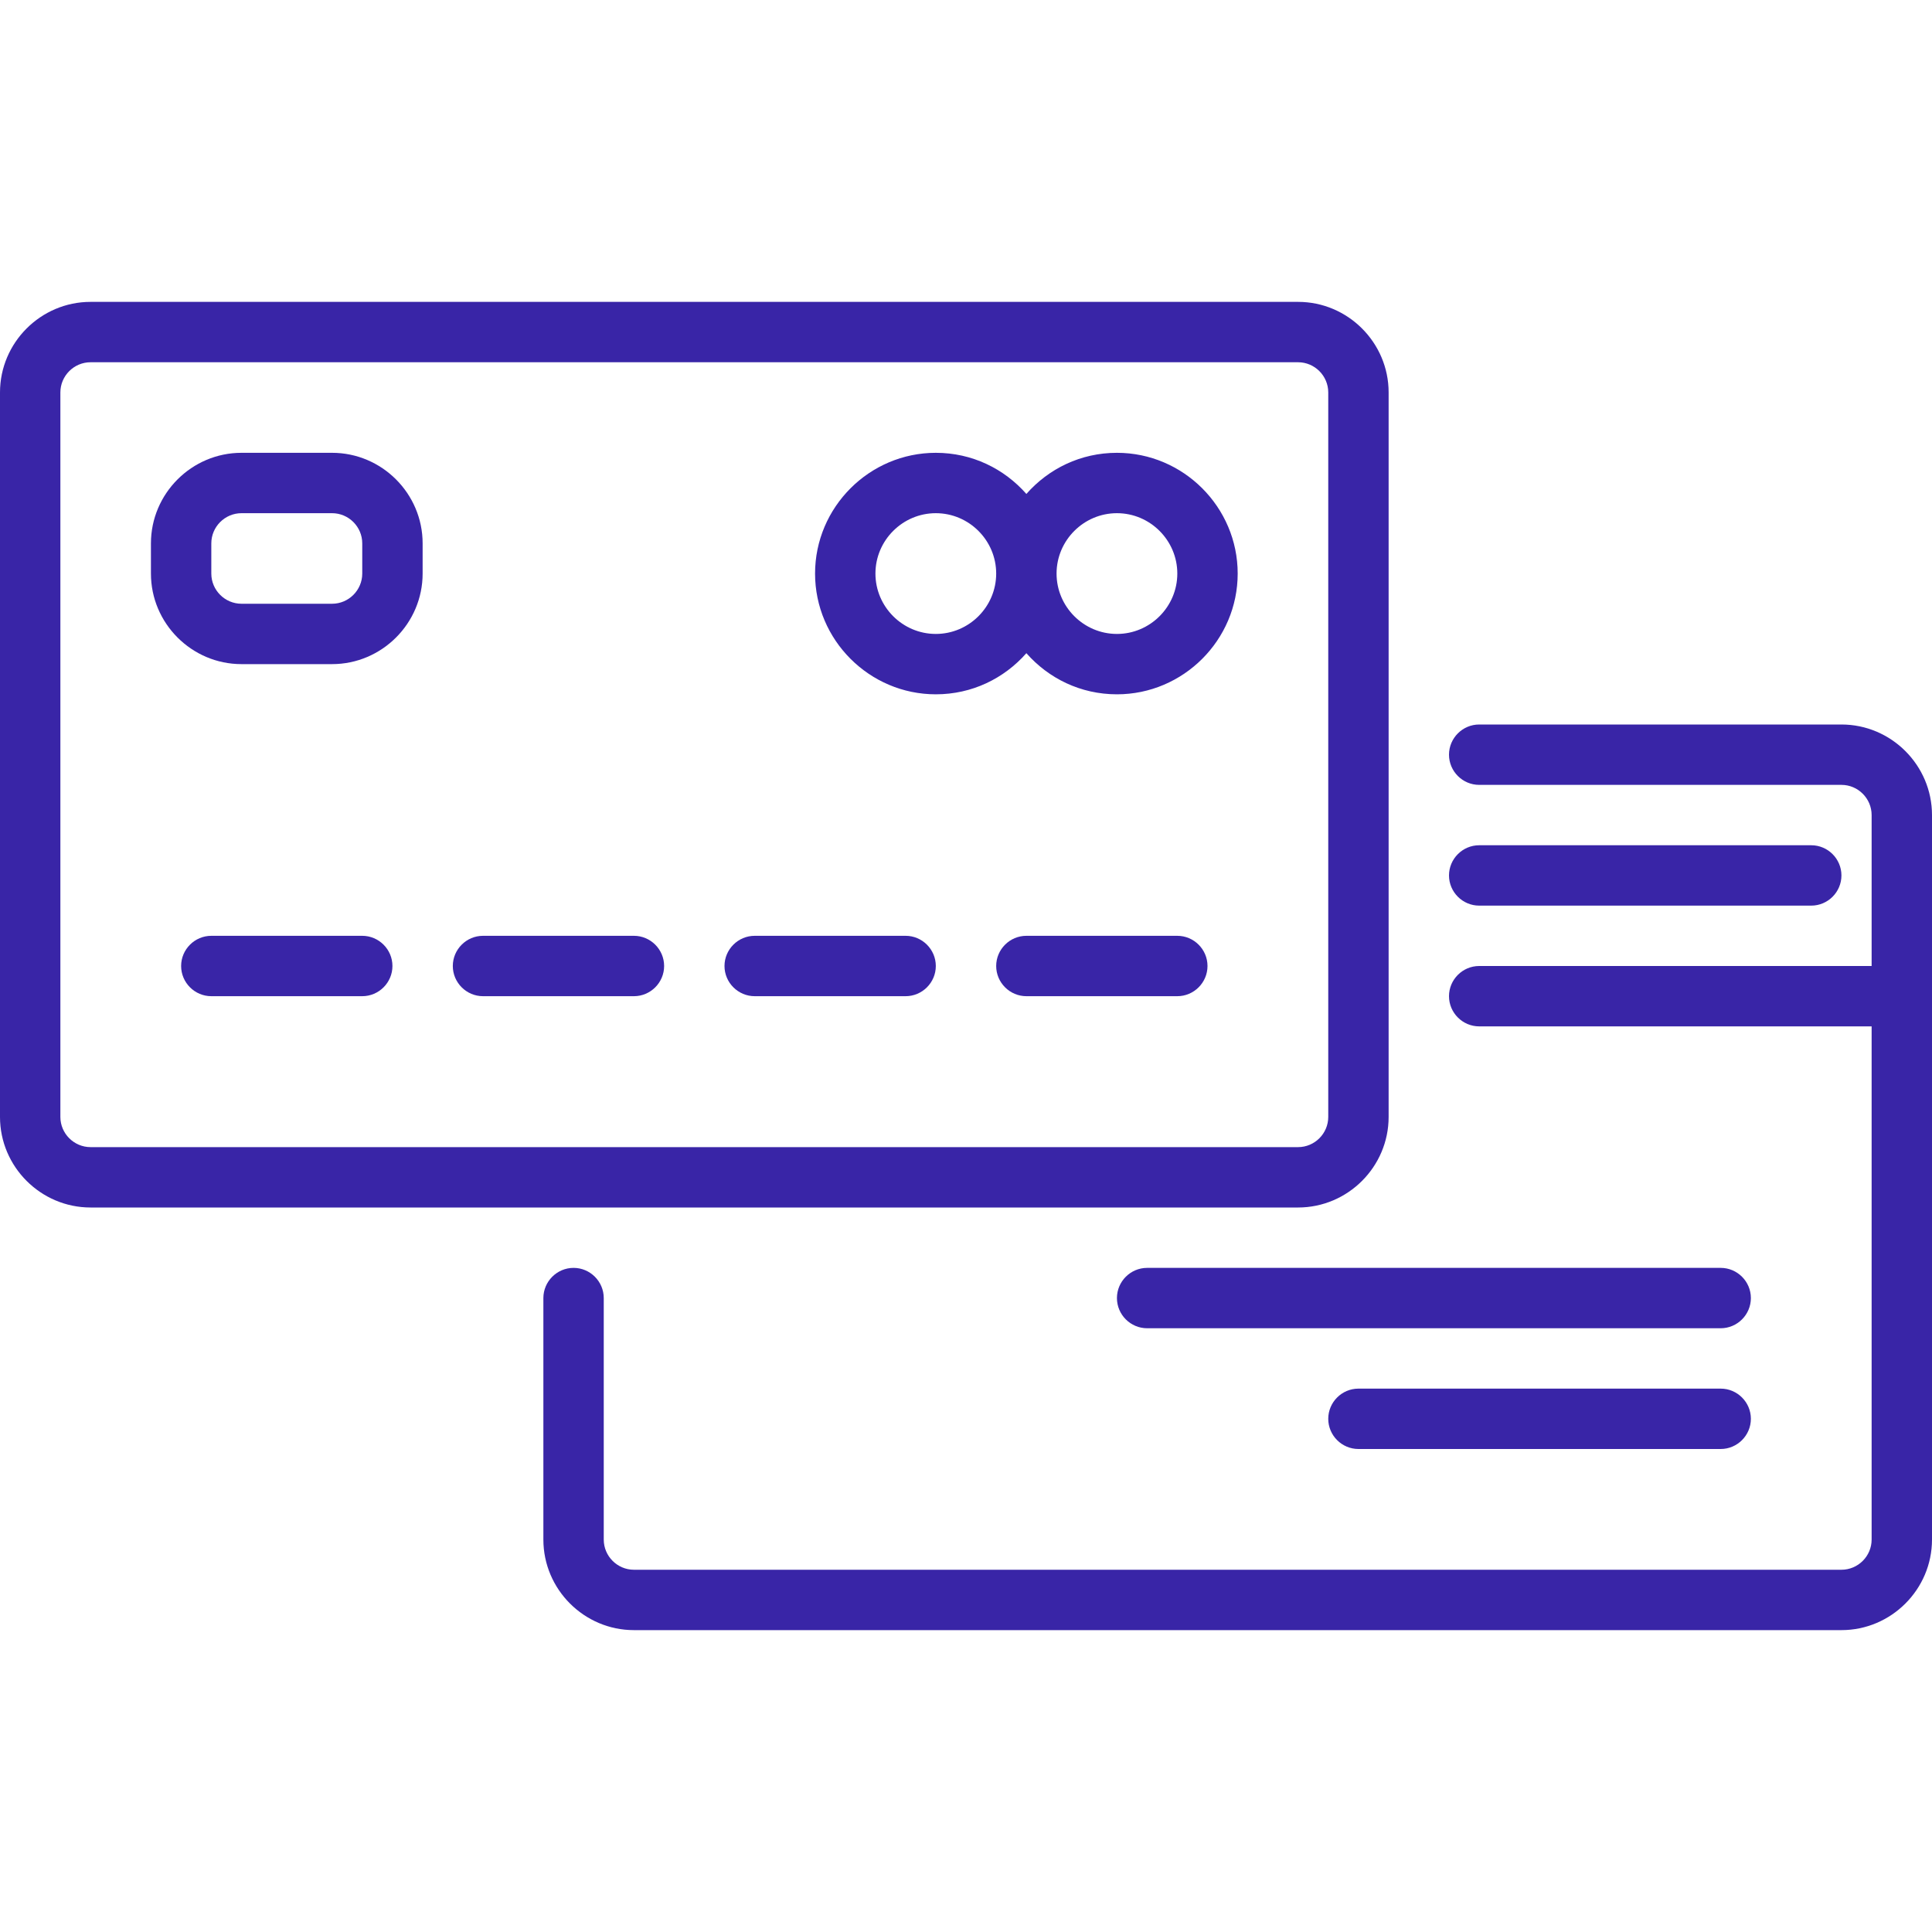 <?xml version="1.0" encoding="utf-8"?>
<!-- Generator: Adobe Illustrator 25.0.0, SVG Export Plug-In . SVG Version: 6.00 Build 0)  -->
<svg version="1.1" id="Capa_1" xmlns="http://www.w3.org/2000/svg" xmlns:xlink="http://www.w3.org/1999/xlink" x="0px" y="0px"
	 viewBox="0 0 512 512" style="enable-background:new 0 0 512 512;" xml:space="preserve">
<style type="text/css">
	.st0{fill:#3925A7;}
</style>
<g>
	<path class="st0" d="M368,296V104c0-13.2-10.8-24-24-24H24C10.8,80,0,90.8,0,104v192c0,13.2,10.8,24,24,24h320
		C357.2,320,368,309.2,368,296z M16,296V104c0-4.4,3.6-8,8-8h320c4.4,0,8,3.6,8,8v192c0,4.4-3.6,8-8,8H24C19.6,304,16,300.4,16,296z
		"/>
	<path class="st0" d="M488,192h-96c-4.4,0-8,3.6-8,8s3.6,8,8,8h96c4.4,0,8,3.6,8,8v40H392c-4.4,0-8,3.6-8,8s3.6,8,8,8h104v136
		c0,4.4-3.6,8-8,8H168c-4.4,0-8-3.6-8-8v-64c0-4.4-3.6-8-8-8s-8,3.6-8,8v64c0,13.2,10.8,24,24,24h320c13.2,0,24-10.8,24-24V216
		C512,202.8,501.2,192,488,192z"/>
	<path class="st0" d="M168,248h-40c-4.4,0-8,3.6-8,8s3.6,8,8,8h40c4.4,0,8-3.6,8-8S172.4,248,168,248z"/>
	<path class="st0" d="M96,248H56c-4.4,0-8,3.6-8,8s3.6,8,8,8h40c4.4,0,8-3.6,8-8S100.4,248,96,248z"/>
	<path class="st0" d="M312,248h-40c-4.4,0-8,3.6-8,8s3.6,8,8,8h40c4.4,0,8-3.6,8-8S316.4,248,312,248z"/>
	<path class="st0" d="M240,248h-40c-4.4,0-8,3.6-8,8s3.6,8,8,8h40c4.4,0,8-3.6,8-8S244.4,248,240,248z"/>
	<path class="st0" d="M88,120H64c-13.2,0-24,10.8-24,24v8c0,13.2,10.8,24,24,24h24c13.2,0,24-10.8,24-24v-8
		C112,130.8,101.2,120,88,120z M96,152c0,4.4-3.6,8-8,8H64c-4.4,0-8-3.6-8-8v-8c0-4.4,3.6-8,8-8h24c4.4,0,8,3.6,8,8V152z"/>
	<path class="st0" d="M296,120c-9.6,0-18.1,4.2-24,10.9c-5.9-6.7-14.4-10.9-24-10.9c-17.6,0-32,14.4-32,32s14.4,32,32,32
		c9.6,0,18.1-4.2,24-10.9c5.9,6.7,14.4,10.9,24,10.9c17.6,0,32-14.4,32-32S313.6,120,296,120z M248,168c-8.8,0-16-7.2-16-16
		s7.2-16,16-16c8.8,0,16,7.2,16,16S256.8,168,248,168z M296,168c-8.8,0-16-7.2-16-16s7.2-16,16-16s16,7.2,16,16S304.8,168,296,168z"
		/>
	<path class="st0" d="M392,240h88c4.4,0,8-3.6,8-8s-3.6-8-8-8h-88c-4.4,0-8,3.6-8,8S387.6,240,392,240z"/>
	<path class="st0" d="M456,336H304c-4.4,0-8,3.6-8,8s3.6,8,8,8h152c4.4,0,8-3.6,8-8S460.4,336,456,336z"/>
	<path class="st0" d="M456,368h-96c-4.4,0-8,3.6-8,8s3.6,8,8,8h96c4.4,0,8-3.6,8-8S460.4,368,456,368z"/>
</g>
</svg>
